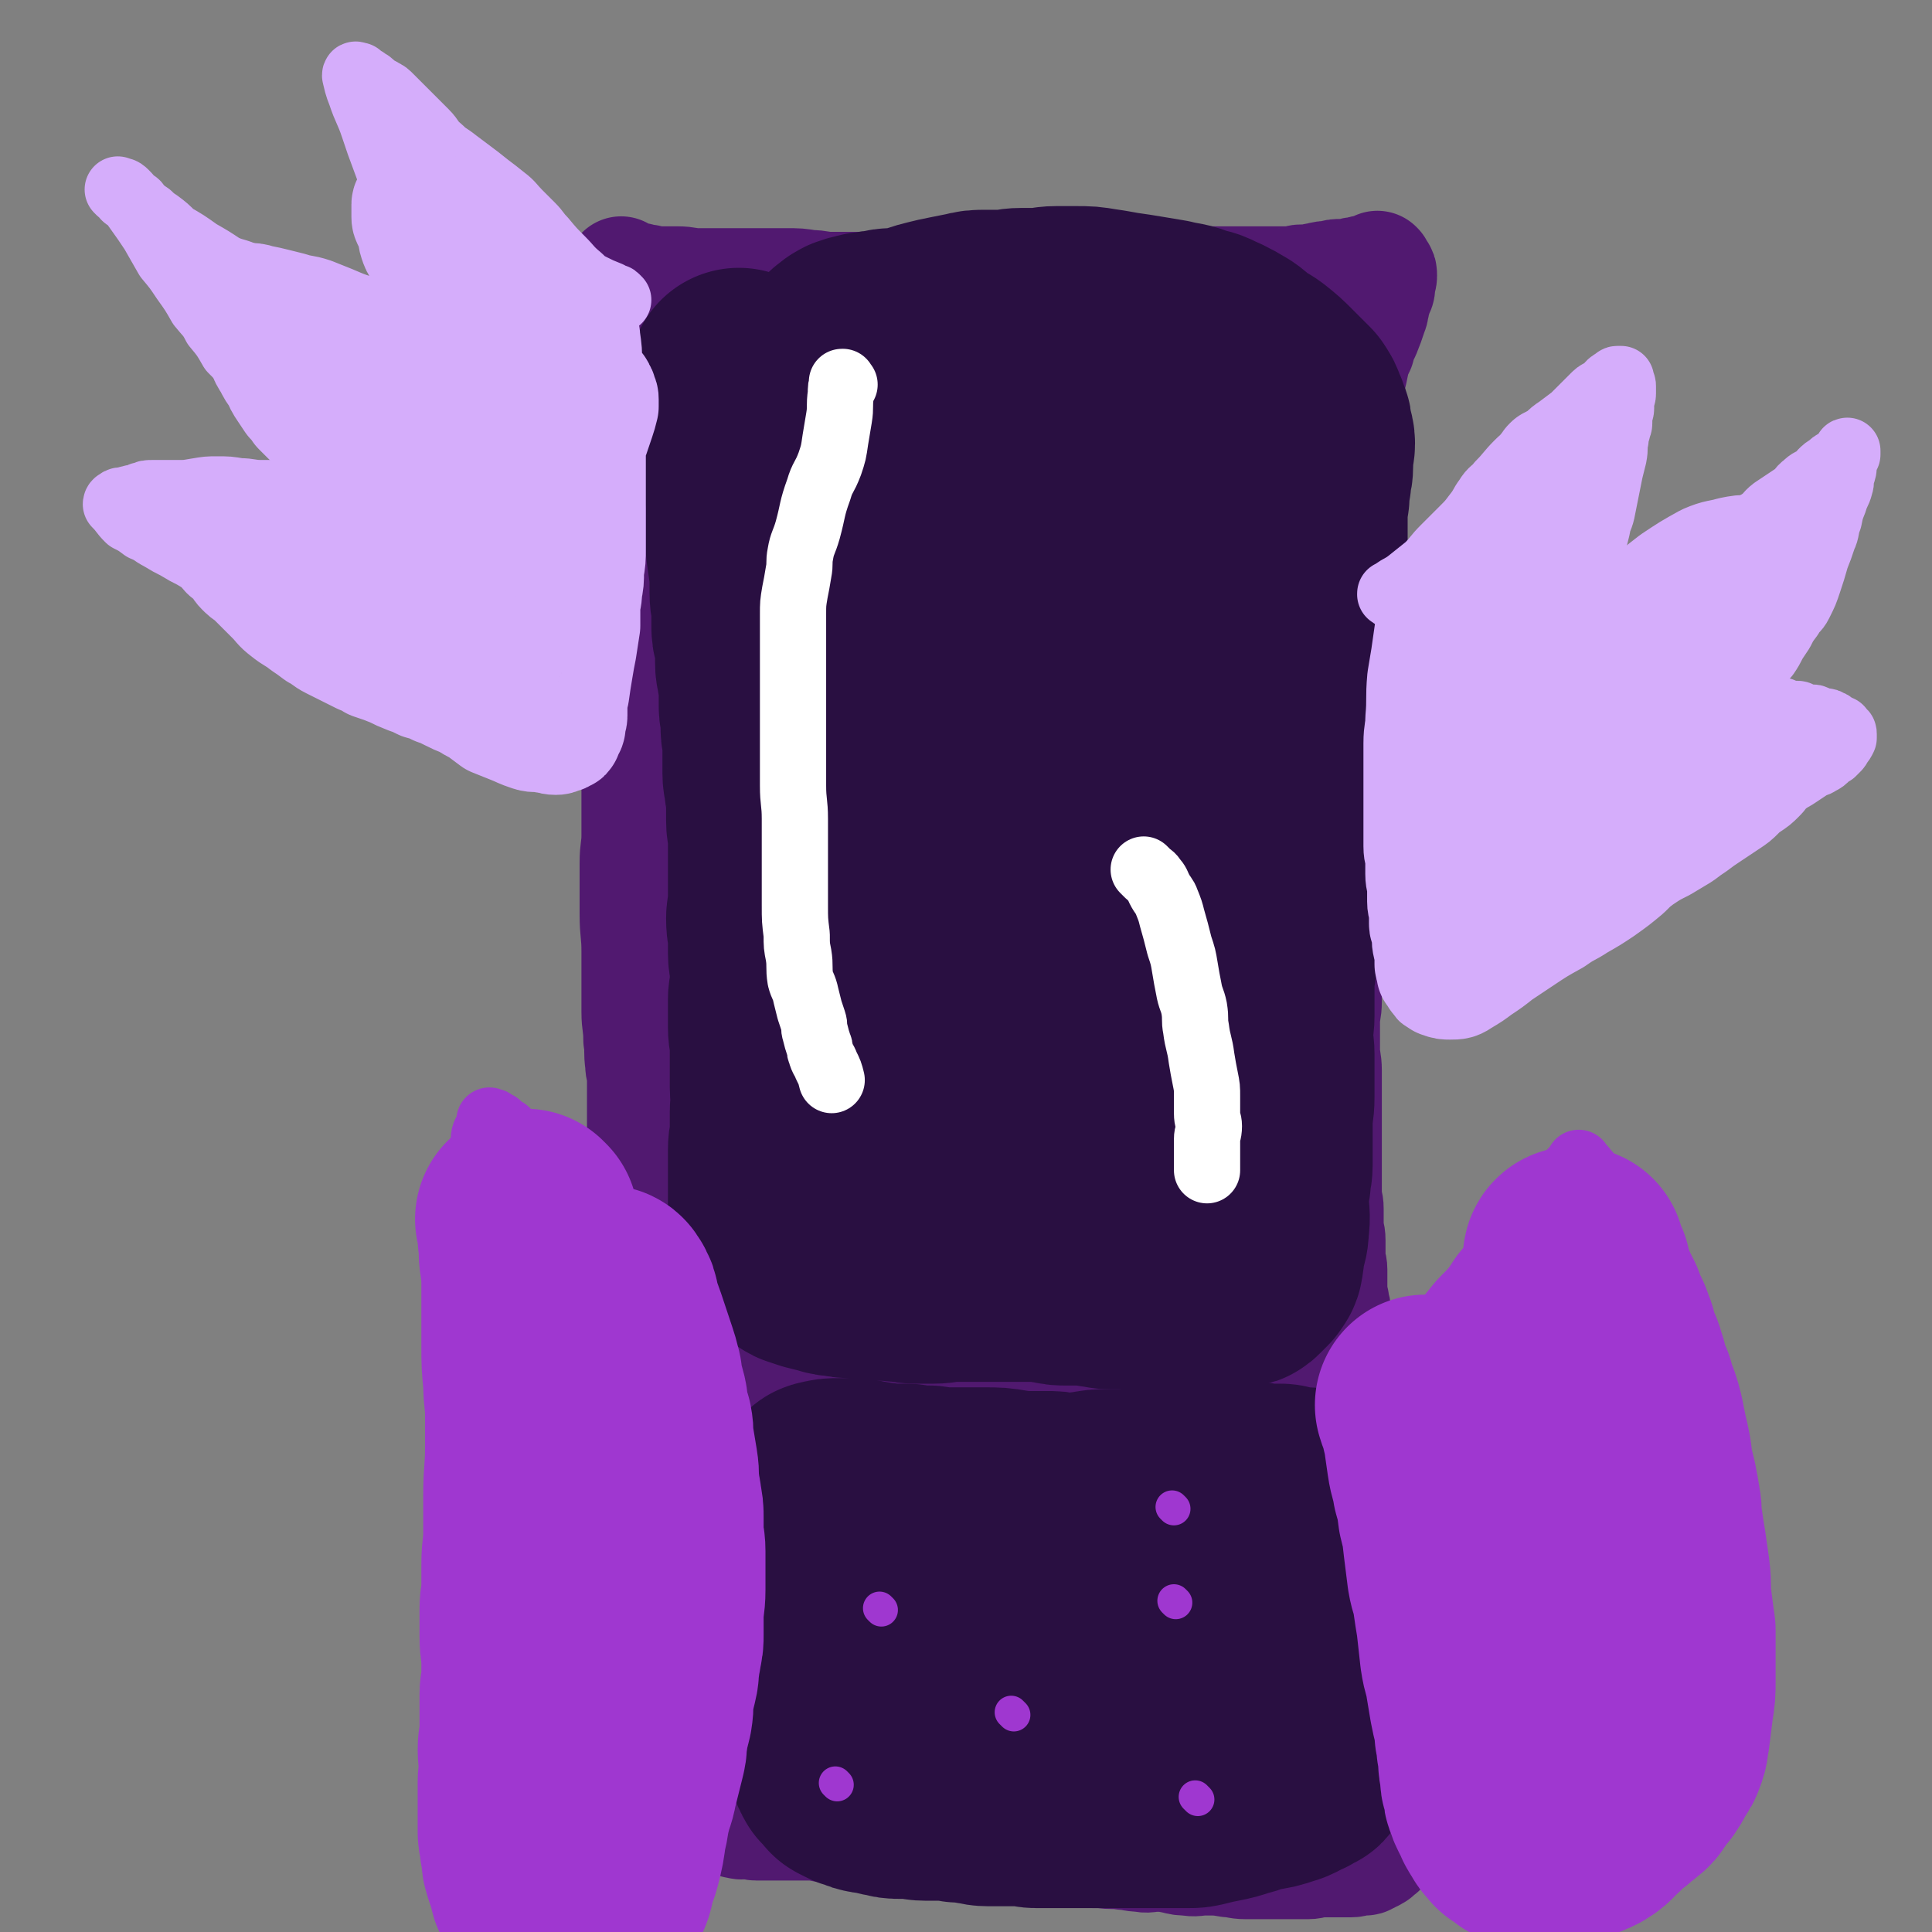 <svg viewBox='0 0 1050 1050' version='1.1' xmlns='http://www.w3.org/2000/svg' xmlns:xlink='http://www.w3.org/1999/xlink'><rect x="0" y="0" width="1050" height="1050" fill="#808080" stroke="none"/><g fill='none' stroke='#511970' stroke-width='60' stroke-linecap='round' stroke-linejoin='round'><path d='M340,158c-1,-1 -1,-1 -1,-1 -1,-1 0,0 0,0 0,0 0,0 0,0 0,0 0,0 0,0 -1,-1 0,0 0,0 0,0 0,0 0,0 0,4 1,4 1,8 0,8 0,8 0,17 0,7 0,7 0,14 0,11 1,11 1,21 0,8 0,8 0,16 0,6 1,6 1,13 0,6 0,6 0,13 0,8 1,8 1,15 1,12 1,12 1,23 1,9 0,9 1,19 0,8 1,8 1,16 0,8 0,8 0,16 0,8 1,8 1,16 0,8 0,8 0,17 0,6 0,6 0,12 0,7 0,7 0,14 0,5 -1,5 -1,11 0,10 0,10 0,20 0,8 0,8 0,16 0,7 -1,7 -1,15 0,6 0,6 0,13 0,7 0,7 0,15 0,10 1,10 1,20 0,6 0,6 0,13 0,5 0,5 0,10 0,5 0,5 0,10 0,7 1,7 1,15 1,6 0,6 1,13 0,4 1,4 1,8 0,4 0,4 0,7 0,4 0,4 0,8 0,4 0,4 0,7 0,5 0,5 0,9 1,7 1,7 2,14 1,5 1,5 1,11 1,5 1,5 1,10 1,5 1,5 1,10 1,5 1,5 1,10 0,3 1,3 1,6 1,5 1,5 1,9 1,5 0,5 1,10 1,3 2,3 2,6 1,3 0,3 0,5 0,2 0,2 1,4 1,2 1,2 1,4 0,2 0,2 0,4 0,2 1,2 1,3 0,2 0,2 0,3 0,1 0,1 0,2 0,1 0,1 0,1 0,1 0,1 0,2 0,0 0,0 0,0 0,0 0,0 0,0 '/><path d='M339,149c-1,-1 -1,-1 -1,-1 -1,-1 0,0 0,0 1,1 1,1 2,1 2,1 2,1 3,1 2,1 2,1 4,1 3,1 3,1 5,1 3,1 3,1 6,1 5,0 5,0 10,0 6,0 6,1 11,1 6,0 6,0 11,0 6,0 6,0 12,0 6,0 6,0 12,0 7,0 7,0 13,0 7,0 7,0 13,1 6,0 6,1 11,1 5,0 5,0 10,0 6,0 6,0 11,0 7,0 7,0 14,1 4,0 4,1 9,1 5,0 5,0 10,0 5,0 5,0 9,0 5,0 5,0 9,0 5,0 5,0 9,0 6,0 6,0 12,-1 6,-1 6,-1 12,-1 7,0 7,0 13,0 7,0 7,-1 13,-1 10,-1 10,-1 19,-1 7,-1 7,-1 15,-1 6,0 7,0 13,0 6,0 6,1 11,1 6,0 6,-1 11,-1 6,0 6,0 13,0 4,0 4,0 9,0 4,0 4,0 8,0 4,0 4,0 7,0 4,0 4,0 7,0 4,0 4,0 7,0 3,0 3,-1 5,-1 3,0 3,0 5,0 2,0 2,-1 4,-1 4,-1 4,-1 7,-1 3,-1 3,-1 6,-1 2,0 2,0 4,0 2,0 2,-1 3,-1 1,0 1,0 2,0 2,0 2,-1 3,-1 1,0 1,0 2,0 1,0 1,-1 2,-1 1,0 1,0 2,0 0,0 0,-1 1,-1 1,0 1,0 1,0 0,0 0,0 0,0 0,0 -1,-1 0,0 0,0 0,1 1,2 1,1 1,1 1,3 0,2 -1,2 -1,3 0,2 0,2 0,3 0,2 -1,2 -1,3 -1,2 -1,2 -1,3 -1,2 -1,2 -1,4 -1,2 0,2 -1,4 -2,6 -2,6 -4,11 -2,4 -2,4 -3,8 -2,4 -2,4 -3,8 -1,5 -1,5 -2,9 -1,5 -1,5 -1,9 -1,5 0,5 -1,10 -1,8 -1,8 -2,15 -1,7 0,7 -1,13 0,5 -1,5 -1,10 0,5 0,5 0,10 0,6 0,6 0,11 0,7 0,7 0,13 0,9 1,9 1,19 0,6 0,6 0,12 0,7 0,7 0,14 0,6 0,6 0,12 0,10 1,10 1,20 0,9 0,9 0,17 0,7 0,7 -1,14 -1,7 -1,7 -1,14 -1,11 -1,11 -1,22 0,8 1,8 0,16 0,6 -1,5 -2,11 -1,7 -1,7 -1,13 -1,8 -1,8 -1,15 -1,8 -1,8 -1,15 -1,6 -1,6 -1,12 0,6 0,6 0,11 0,5 0,5 0,10 0,6 -1,6 -1,11 0,7 0,7 0,15 0,6 1,6 1,12 0,4 0,4 0,9 0,5 0,5 0,10 0,6 0,6 0,11 0,7 0,7 0,13 0,7 0,7 0,14 0,5 0,5 0,10 0,4 1,4 1,8 0,5 0,5 0,9 0,4 1,4 1,8 0,5 0,5 0,9 0,4 1,4 1,7 0,5 0,5 0,9 0,4 0,4 1,8 0,3 1,3 1,6 0,3 0,3 0,6 0,4 0,4 0,7 0,3 0,3 0,5 0,3 0,3 0,5 0,2 0,2 0,4 0,1 0,1 0,2 0,1 0,1 0,2 0,1 0,1 0,1 0,1 0,1 0,1 0,1 0,1 -1,1 0,0 0,0 0,0 0,0 0,1 0,1 0,0 -1,0 -1,0 -1,0 0,1 0,1 0,1 -1,1 -2,1 -1,0 -1,1 -2,1 -2,1 -2,0 -3,1 -2,1 -2,1 -3,1 -3,0 -3,0 -5,0 -3,0 -3,0 -5,0 -4,0 -4,-1 -8,-1 -5,-1 -5,-1 -9,-1 -5,-1 -5,-1 -9,-1 -5,0 -5,0 -9,0 -5,0 -5,-1 -10,-1 -5,0 -5,0 -9,0 -6,0 -6,0 -12,0 -7,0 -7,-1 -14,-1 -4,0 -4,1 -8,1 -5,0 -5,0 -9,0 -5,0 -5,0 -9,0 -5,0 -5,1 -9,1 -6,0 -6,0 -11,0 -7,0 -7,0 -13,1 -6,1 -6,1 -11,1 -5,1 -5,1 -10,1 -5,0 -5,0 -9,0 -4,0 -4,0 -8,0 -6,0 -6,0 -13,-1 -4,0 -4,-1 -8,-1 -5,-1 -5,-1 -10,-1 -5,-1 -5,0 -9,-1 -5,-1 -5,-1 -9,-2 -5,-1 -5,0 -10,-1 -8,-1 -8,-2 -15,-3 -6,-1 -6,-1 -11,-2 -5,-1 -5,0 -9,-1 -4,-1 -4,-1 -7,-2 -3,-1 -3,0 -6,-1 -3,-1 -3,-1 -6,-2 -3,-1 -3,0 -5,-1 -2,0 -2,-1 -3,-1 -3,-1 -3,-1 -5,-1 -2,0 -2,0 -3,0 -2,0 -2,-1 -3,-1 -1,0 -1,0 -2,0 -1,0 -1,0 -1,0 -1,0 -1,0 -1,0 -1,0 -1,0 -1,0 -1,0 -1,0 -1,0 0,0 0,0 -1,0 0,0 0,0 -1,0 0,0 0,0 -1,0 0,0 0,0 -1,0 0,0 0,0 -1,0 0,0 0,0 0,0 0,0 0,-1 0,0 -1,0 0,1 0,1 0,0 1,0 1,0 0,0 0,1 0,1 0,0 1,0 1,0 0,0 0,1 0,1 0,0 1,0 1,0 0,0 0,1 0,1 0,1 1,1 1,2 0,0 0,0 0,0 0,1 0,1 1,1 0,1 1,0 1,1 0,1 0,1 0,2 0,1 1,0 1,1 1,1 1,1 1,2 0,2 0,2 0,3 1,2 1,2 2,4 1,2 0,3 1,5 1,6 2,6 3,12 1,4 1,4 1,7 1,4 0,4 1,8 0,3 1,3 1,6 0,3 0,3 0,6 0,4 0,4 0,7 0,4 0,4 0,7 0,4 0,4 0,8 0,8 1,8 1,16 0,4 0,4 0,9 0,4 0,4 0,8 0,4 -1,4 -1,7 0,4 0,4 0,7 0,4 0,4 0,7 0,4 -1,4 -1,7 0,3 0,3 0,5 0,6 1,6 1,11 0,4 0,4 0,8 0,3 0,3 0,6 0,4 0,4 0,7 0,3 0,3 0,5 0,3 0,3 0,5 0,2 0,2 0,4 0,2 0,2 0,4 0,2 0,2 0,3 0,3 0,3 0,5 0,2 0,2 0,5 0,2 -1,2 -1,4 0,6 0,6 0,13 0,4 0,4 0,7 0,2 0,2 0,5 0,2 -1,2 -1,4 0,1 0,1 0,1 0,1 -1,1 -1,2 0,1 0,1 0,2 0,1 0,1 0,2 0,0 -1,0 -1,0 -1,0 0,1 0,1 0,1 0,1 0,1 0,0 0,0 0,0 0,0 0,0 0,0 -1,-1 0,0 0,0 1,1 1,1 1,1 1,1 1,1 1,1 1,1 1,1 2,1 3,1 3,0 6,0 2,0 2,1 4,1 2,0 2,0 5,0 6,0 6,0 12,0 5,0 5,0 10,0 5,0 5,0 10,1 6,1 6,1 11,1 6,1 6,1 12,1 10,1 10,2 19,2 6,1 6,1 11,1 7,0 7,0 13,1 6,0 6,0 11,1 8,1 8,2 16,2 5,1 6,1 11,1 6,0 6,0 11,1 6,1 6,1 11,1 5,1 5,1 10,1 7,1 7,1 15,1 6,1 6,0 12,1 4,0 4,1 9,1 4,1 4,0 8,0 5,0 5,0 10,1 4,1 4,1 7,1 5,1 5,0 10,0 7,0 7,0 13,1 4,0 4,1 9,1 4,0 4,0 9,0 4,0 4,0 9,0 4,0 4,0 8,0 4,0 4,0 8,0 3,0 3,-1 6,-1 6,0 6,0 12,0 3,0 3,0 5,0 3,0 3,-1 5,-1 2,0 2,0 3,0 1,0 1,-1 1,-1 1,0 1,0 1,0 1,0 1,-1 1,-1 1,0 1,0 1,0 1,0 1,-1 1,-1 0,0 1,0 1,0 0,0 0,-1 0,-1 0,-1 0,-1 1,-1 1,0 1,0 1,0 1,0 1,-1 1,-1 1,-2 1,-2 1,-4 1,-2 2,-2 2,-4 1,-4 1,-4 1,-9 1,-4 1,-4 1,-8 1,-5 0,-5 0,-10 0,-5 0,-5 0,-9 0,-5 0,-5 0,-10 0,-5 0,-5 0,-10 0,-6 -1,-6 -1,-11 -1,-8 -1,-8 -1,-16 -1,-6 -1,-6 -1,-12 -1,-6 -1,-6 -1,-11 -1,-6 -1,-6 -1,-11 -1,-5 -1,-5 -1,-10 -1,-8 -1,-8 -2,-16 -1,-5 -1,-5 -1,-10 -1,-5 -1,-5 -1,-10 -1,-4 -1,-4 -1,-8 -1,-4 -1,-4 -2,-9 -1,-4 -2,-4 -2,-8 -1,-4 -1,-4 -1,-9 -1,-7 -2,-7 -2,-14 -1,-4 -1,-4 -1,-8 0,-3 0,-3 0,-6 0,-2 -1,-2 -1,-4 0,-2 0,-2 0,-3 0,-2 -1,-2 -1,-3 0,-2 0,-2 0,-3 0,-1 0,-2 0,-2 0,-1 -1,-1 -1,-1 0,-1 0,-1 0,-1 0,0 0,0 0,0 '/></g>
<g fill='none' stroke='#290F41' stroke-width='120' stroke-linecap='round' stroke-linejoin='round'><path d='M462,824c-1,-1 -1,-1 -1,-1 -1,-1 0,0 0,0 0,0 0,0 0,0 0,0 0,0 0,0 -1,-1 0,0 0,0 0,0 0,0 0,0 0,0 0,0 0,0 -1,-1 0,0 0,0 0,0 0,0 0,0 0,0 0,0 0,0 -1,-1 0,0 0,0 0,0 0,0 0,0 0,0 0,0 0,0 -1,-1 0,0 0,0 0,0 0,0 0,0 0,0 0,0 0,0 -1,-1 0,0 0,0 0,0 0,0 0,0 0,0 0,0 0,0 -1,-1 0,0 0,0 0,0 0,0 0,0 0,0 0,0 0,0 -1,-1 0,0 0,0 3,0 3,0 5,0 2,0 2,0 4,0 2,0 2,1 4,1 2,0 2,0 3,0 2,0 2,0 3,0 2,0 2,0 3,0 2,0 2,0 3,0 2,0 2,0 3,0 2,0 2,-1 3,-1 2,0 2,0 4,0 3,0 3,-1 5,-1 3,0 3,0 6,0 3,0 3,-1 5,-1 3,0 3,0 6,0 5,0 5,0 10,-1 5,0 5,-1 9,-1 4,0 4,0 7,0 3,0 3,0 6,0 4,0 4,0 7,0 3,0 3,-1 6,-1 3,0 3,0 6,0 3,0 3,0 6,0 3,0 3,-1 6,-1 3,0 3,0 5,0 3,0 3,-1 6,-1 5,-1 5,-1 10,-1 5,0 5,0 9,0 4,0 4,0 8,-1 3,0 3,-1 6,-1 4,0 4,0 7,0 4,0 4,0 8,-1 4,0 4,-1 7,-1 4,0 4,0 7,0 3,0 3,0 6,0 4,0 4,0 7,0 4,0 4,0 7,0 4,0 4,0 7,0 3,0 3,1 5,1 2,0 2,0 4,0 2,0 2,0 3,0 2,0 2,0 3,0 2,0 2,1 3,1 1,0 1,0 2,0 1,0 1,1 2,1 1,0 1,0 2,0 1,0 1,0 2,0 0,0 0,0 0,0 1,0 1,0 1,0 1,0 1,0 2,0 0,0 -1,1 -1,1 0,1 1,0 1,0 0,0 0,1 0,1 0,1 0,1 1,1 0,0 1,0 1,0 1,1 1,1 1,2 1,2 1,2 1,4 1,4 1,4 1,7 1,4 1,4 1,8 0,5 0,5 0,9 0,5 0,5 0,9 0,5 0,5 0,9 0,4 0,4 0,7 0,3 0,3 0,6 0,3 1,3 1,5 0,5 0,5 0,10 0,4 0,4 0,7 0,3 0,3 0,6 0,3 0,3 0,6 0,3 0,3 0,5 0,3 -1,3 -1,5 0,3 0,3 0,6 0,3 0,3 0,5 0,2 -1,2 -1,3 0,2 0,2 0,4 0,2 -1,2 -1,3 0,1 0,1 0,2 0,2 -1,2 -1,3 0,1 0,1 0,2 0,2 0,2 -1,3 0,1 0,1 -1,2 0,1 -1,0 -1,1 -1,1 0,1 -1,2 0,1 0,1 -1,1 -2,1 -2,1 -3,2 -5,2 -5,3 -9,4 -6,2 -6,2 -13,3 -5,1 -5,2 -10,3 -6,2 -6,2 -11,3 -5,1 -5,1 -9,2 -4,1 -4,1 -7,1 -5,0 -5,0 -10,0 -5,0 -5,0 -10,0 -4,0 -4,0 -7,0 -4,0 -4,0 -7,0 -4,0 -4,0 -8,0 -4,0 -4,0 -7,0 -4,0 -4,0 -7,0 -3,0 -3,0 -6,0 -6,0 -6,0 -11,0 -5,0 -5,0 -10,0 -3,0 -3,-1 -6,-1 -3,0 -3,0 -6,0 -4,0 -4,0 -7,0 -4,0 -4,0 -7,0 -4,0 -4,-1 -7,-1 -5,-1 -5,-1 -9,-1 -5,-1 -5,-1 -10,-1 -4,0 -4,0 -8,0 -4,0 -4,-1 -7,-1 -3,0 -3,0 -6,0 -4,0 -4,0 -7,-1 -3,0 -3,-1 -5,-1 -3,-1 -3,0 -5,-1 -2,0 -2,0 -3,-1 -1,0 -1,-1 -2,-1 -1,0 -1,0 -2,0 -1,0 -1,-1 -1,-1 -1,-1 -1,0 -1,0 -1,0 -1,-1 -1,-1 -1,-1 -1,0 -1,0 -1,0 -1,-1 -1,-1 0,-1 -1,-1 -1,-1 0,-1 0,-1 -1,-1 -1,-1 -1,-1 -1,-1 -1,-1 -1,-1 -1,-2 -1,-1 -1,-1 -1,-2 -1,-2 -1,-2 -1,-4 0,-2 0,-2 0,-4 0,-3 0,-3 -1,-5 -1,-3 -1,-3 -1,-5 -1,-2 -1,-2 -1,-4 -1,-3 -1,-3 -1,-5 0,-3 0,-3 0,-6 0,-4 0,-4 -1,-7 0,-3 -1,-3 -1,-6 0,-3 0,-3 0,-5 0,-3 -1,-3 -1,-5 0,-2 0,-2 0,-4 0,-2 0,-2 0,-4 0,-3 0,-3 0,-5 0,-2 0,-2 0,-4 0,-3 0,-3 0,-5 0,-2 0,-2 0,-4 0,-2 0,-2 0,-4 0,-3 -1,-3 -1,-5 0,-3 0,-3 0,-5 0,-4 0,-4 0,-8 0,-3 0,-3 0,-6 0,-3 0,-3 0,-5 0,-3 -1,-3 -1,-5 0,-3 0,-3 0,-5 0,-2 0,-2 0,-4 0,-3 0,-3 0,-5 0,-2 -1,-2 -1,-3 0,-2 0,-2 0,-3 0,-1 0,-1 0,-2 0,-1 0,-1 0,-1 0,-1 1,-1 1,-1 0,0 0,0 0,-1 0,0 0,0 0,0 1,-1 1,-2 2,-2 4,-1 4,-1 8,-1 4,0 4,0 9,0 5,1 5,1 11,2 8,1 8,1 17,1 6,1 6,1 12,1 6,1 6,1 11,1 5,0 5,0 9,0 5,0 5,0 10,0 7,0 7,0 13,1 6,1 6,1 12,1 4,0 4,0 8,0 5,0 5,0 9,1 4,0 4,1 8,1 5,1 5,0 9,1 4,1 4,1 7,1 6,1 6,0 11,1 4,1 4,1 7,2 4,1 4,0 7,1 3,1 3,1 6,2 2,1 2,0 4,1 3,1 3,1 5,2 2,1 2,1 4,2 2,1 2,1 3,2 3,2 3,2 5,4 2,2 2,2 3,4 2,3 2,3 4,5 2,2 2,2 4,4 2,2 2,2 3,4 1,2 1,2 2,4 1,2 2,2 3,4 2,3 2,3 3,6 2,3 1,3 3,6 2,3 2,3 3,5 1,3 1,3 2,6 1,4 1,4 1,8 0,3 1,3 1,6 0,2 -1,2 -1,4 -1,4 0,4 -1,7 0,1 0,1 -1,2 -1,1 -2,1 -3,2 -1,1 -1,1 -2,2 -2,1 -2,2 -4,2 -5,0 -5,0 -9,-1 -7,-1 -7,-1 -14,-2 -9,-2 -9,-3 -19,-5 -8,-2 -8,-2 -17,-4 -8,-2 -7,-3 -15,-5 -8,-2 -9,-1 -17,-3 -6,-1 -6,-2 -12,-3 -7,-1 -7,-1 -14,-1 -8,-1 -8,-1 -15,-1 -7,0 -7,0 -14,0 -7,0 -7,0 -14,0 -4,0 -4,1 -8,1 -2,0 -2,0 -4,0 -2,0 -2,0 -3,0 0,0 0,0 0,0 0,0 -1,0 -1,0 2,-2 3,-2 6,-3 7,-2 7,-1 14,-2 9,-1 9,-1 17,-1 8,0 8,0 16,1 6,0 6,0 12,1 4,1 4,1 8,2 4,1 4,1 8,1 4,1 4,0 7,1 3,0 3,0 5,1 1,0 1,1 2,1 1,0 1,0 2,0 0,0 0,1 0,1 0,0 0,0 0,0 '/><path d='M403,207c-1,-1 -1,-1 -1,-1 -1,-1 0,0 0,0 0,0 0,0 0,0 0,0 -1,-1 0,0 0,1 0,2 1,5 1,3 1,3 2,6 1,4 1,4 2,8 1,7 0,7 1,14 1,6 2,6 2,12 0,6 0,6 0,13 0,4 1,4 1,9 0,4 0,4 0,8 0,4 0,4 0,8 0,5 0,5 0,9 1,7 1,7 2,14 0,5 0,5 0,10 0,5 1,5 1,9 0,4 0,4 0,8 0,4 0,4 1,7 1,4 1,4 1,7 0,4 0,4 0,7 0,4 1,4 1,7 1,5 1,5 1,9 0,4 0,4 0,8 0,3 1,3 1,5 0,4 0,4 0,7 0,3 1,3 1,6 0,3 0,3 0,6 0,3 0,3 0,6 0,3 0,3 0,6 0,4 1,4 1,8 1,5 1,5 1,11 0,3 0,3 0,7 0,4 1,4 1,8 0,4 0,4 0,7 0,5 0,5 0,9 0,4 0,4 0,7 0,4 0,4 0,8 0,4 0,4 0,7 0,4 -1,4 -1,7 0,6 1,6 1,11 0,4 0,4 0,8 0,4 1,4 1,7 0,3 0,3 0,6 0,3 0,3 0,6 0,3 -1,3 -1,6 0,3 0,3 0,6 0,5 0,5 0,9 0,5 1,5 1,11 0,4 0,4 0,8 0,4 0,4 0,7 0,4 0,4 0,7 0,4 1,4 1,7 0,3 -1,3 -1,6 0,3 0,3 0,5 0,3 0,3 0,6 0,5 -1,5 -1,10 0,6 0,6 0,11 0,4 0,4 0,7 0,4 0,4 0,7 0,3 0,3 0,6 0,3 0,3 0,5 0,2 0,2 1,4 0,2 1,2 1,3 0,1 0,1 0,2 0,1 1,1 1,2 0,1 0,1 0,2 0,0 1,0 1,0 1,2 0,2 1,3 1,1 1,1 2,2 2,1 2,1 3,2 2,1 1,1 3,2 3,1 3,1 6,2 4,1 4,1 8,2 3,1 3,1 6,1 4,1 4,1 8,1 6,1 6,1 11,1 6,1 6,0 13,1 5,0 5,1 10,1 5,0 5,0 9,0 5,0 5,-1 10,-1 5,0 5,0 10,0 5,0 5,0 9,0 5,0 5,0 11,0 4,0 4,0 9,0 5,0 5,0 9,0 4,0 4,1 7,1 4,1 4,1 8,1 4,0 4,0 8,0 4,0 4,0 8,1 4,0 4,1 7,1 6,0 6,0 11,0 4,0 4,1 8,1 4,1 4,1 8,1 4,0 4,0 7,0 4,0 4,0 7,0 4,0 4,0 7,0 3,0 3,0 5,0 2,0 2,0 4,0 2,0 2,0 3,0 1,0 1,-1 2,-1 1,0 1,0 2,0 0,0 0,-1 0,-1 1,0 1,0 2,0 0,0 0,-1 1,-1 1,0 1,0 2,0 2,0 2,0 3,-1 1,-1 1,-1 2,-2 1,-1 1,-1 2,-2 1,-2 2,-2 2,-4 1,-4 0,-4 1,-7 1,-6 2,-6 2,-11 1,-7 0,-7 0,-14 0,-6 0,-6 1,-11 0,-5 1,-5 1,-9 0,-5 0,-5 0,-10 0,-7 0,-7 0,-14 0,-6 1,-6 1,-13 0,-6 0,-6 0,-12 0,-6 0,-6 0,-11 0,-5 -1,-5 -1,-10 0,-6 1,-6 1,-11 0,-7 0,-7 0,-14 0,-7 0,-7 1,-13 0,-5 0,-5 1,-10 0,-5 0,-5 1,-11 0,-4 1,-4 1,-9 1,-5 0,-5 1,-10 1,-7 1,-7 2,-14 1,-7 1,-7 1,-14 1,-6 0,-6 1,-11 1,-6 2,-6 2,-11 1,-6 0,-6 0,-12 1,-8 1,-8 2,-15 1,-8 1,-8 1,-15 0,-7 0,-7 0,-13 0,-7 0,-7 0,-14 0,-7 1,-7 1,-15 0,-7 0,-7 0,-15 0,-6 1,-6 1,-11 0,-6 0,-6 0,-11 0,-5 0,-5 1,-10 1,-5 1,-5 1,-10 0,-6 0,-6 0,-12 0,-6 0,-6 1,-12 0,-5 0,-5 1,-9 0,-4 1,-4 1,-8 0,-3 0,-3 0,-6 0,-3 1,-3 1,-6 0,-3 -1,-3 -1,-5 -1,-3 0,-3 -1,-5 -1,-3 -1,-3 -2,-5 -1,-3 -1,-3 -3,-6 -2,-2 -2,-2 -4,-4 -3,-3 -3,-3 -5,-5 -5,-5 -5,-5 -10,-9 -4,-3 -4,-2 -8,-5 -3,-2 -3,-3 -6,-5 -5,-3 -5,-3 -9,-5 -5,-2 -5,-3 -11,-4 -7,-3 -7,-2 -15,-4 -6,-1 -6,-1 -12,-2 -6,-1 -6,-1 -13,-2 -6,-1 -5,-1 -12,-2 -6,-1 -6,-1 -12,-1 -5,0 -5,0 -11,0 -5,0 -5,1 -10,1 -5,0 -5,0 -9,0 -5,0 -5,1 -9,1 -5,0 -5,0 -10,0 -5,0 -5,0 -9,1 -5,1 -5,1 -10,2 -5,1 -5,1 -9,2 -4,1 -4,1 -7,2 -3,1 -3,1 -6,2 -3,1 -3,1 -6,1 -3,0 -3,0 -5,0 -2,0 -2,1 -3,1 -2,0 -2,0 -3,0 -2,0 -2,1 -4,1 -2,0 -2,0 -3,0 -1,0 -1,1 -2,1 -1,0 -1,0 -2,0 -1,0 -1,1 -2,1 -1,0 -1,0 -1,0 -1,0 -1,1 -1,1 0,0 -1,0 -1,0 0,0 0,1 0,2 0,0 -1,-1 -1,-1 0,0 0,1 0,1 0,0 -1,0 -1,0 -1,0 -1,0 -1,1 -1,1 0,2 -1,3 -1,2 -1,2 -2,4 -1,3 -1,3 -1,5 -1,4 -1,4 -1,7 -1,4 -1,4 -1,8 -1,4 -1,4 -1,8 -1,8 -1,8 -2,16 -1,6 0,6 -1,12 -1,5 -1,5 -2,10 -1,5 -1,5 -2,10 -1,4 -1,4 -1,8 -1,5 0,5 -1,9 -1,7 -2,7 -3,14 -1,5 -1,6 -2,11 -1,5 -1,5 -1,9 0,4 0,4 0,8 0,5 0,5 1,9 1,5 1,5 1,9 0,4 0,4 0,8 0,7 0,7 -1,13 -1,5 -2,4 -2,9 -1,5 0,5 0,9 0,4 1,4 1,7 0,4 0,4 0,7 0,2 0,2 0,4 0,2 0,2 0,4 0,2 0,2 0,4 0,2 1,2 1,4 0,2 0,2 0,4 0,2 -1,2 -1,3 0,2 0,2 0,3 0,2 -1,2 -1,4 -1,4 0,4 -1,8 0,3 -1,3 -1,5 0,3 0,3 0,5 0,3 -1,3 -1,5 0,3 1,3 1,5 1,3 1,3 1,5 1,4 0,4 1,7 1,4 1,4 2,7 1,5 1,5 1,10 0,7 0,7 0,14 0,6 -1,6 -1,11 0,5 1,5 1,10 1,6 0,6 1,12 1,5 1,5 2,10 1,7 1,7 2,13 1,5 1,5 1,10 1,5 0,5 1,9 0,3 1,3 1,6 0,2 0,2 0,4 0,2 0,2 1,4 1,2 1,2 1,3 0,2 0,2 0,3 0,1 1,1 1,2 0,1 0,2 0,3 0,1 1,1 1,2 0,1 0,1 0,1 0,1 0,1 1,2 0,1 1,0 1,1 0,1 0,1 0,2 0,0 1,0 1,1 1,1 0,1 1,2 1,1 1,1 2,2 1,1 1,1 2,2 2,1 3,1 5,2 3,1 3,0 6,1 4,1 4,1 8,2 7,2 7,2 13,3 5,1 5,1 9,2 4,1 4,1 8,2 5,1 5,1 9,2 4,1 4,2 7,3 4,2 4,2 8,3 3,1 3,1 6,2 5,2 5,2 9,4 4,1 4,1 7,2 3,1 3,1 6,2 2,0 2,0 5,0 2,0 2,1 4,1 1,0 1,0 3,0 1,0 1,0 2,0 1,0 1,-1 2,-1 1,0 1,0 2,-1 1,0 1,0 3,-1 2,-1 2,-1 4,-3 2,-1 2,-1 4,-3 1,-1 1,-1 2,-3 3,-5 3,-5 5,-10 3,-5 3,-5 5,-12 4,-10 4,-10 7,-21 3,-8 3,-8 5,-17 2,-7 3,-7 5,-14 3,-10 3,-10 5,-21 2,-10 1,-10 3,-20 1,-8 2,-8 3,-16 1,-8 1,-8 2,-16 1,-9 1,-9 3,-18 2,-8 2,-8 4,-17 2,-7 2,-7 3,-14 1,-7 1,-7 2,-15 2,-11 2,-11 4,-23 2,-8 2,-8 4,-17 2,-7 1,-7 3,-14 2,-10 3,-10 5,-20 2,-8 3,-8 4,-16 2,-7 1,-7 2,-13 1,-7 1,-7 2,-13 1,-6 1,-6 1,-12 1,-7 1,-7 1,-14 0,-6 0,-6 0,-12 0,-4 1,-4 0,-8 -1,-4 -1,-4 -3,-7 -1,-3 -2,-3 -3,-5 -2,-2 -2,-2 -3,-4 -3,-3 -2,-3 -5,-5 -3,-2 -3,-2 -5,-3 -3,-2 -3,-2 -6,-3 -5,-2 -5,-3 -11,-4 -4,-1 -4,-1 -8,-2 -4,-1 -4,-1 -7,-2 -5,-1 -5,-1 -9,-1 -6,-1 -6,-1 -11,-1 -5,0 -5,0 -9,0 -7,0 -7,0 -14,0 -5,0 -5,0 -10,0 -5,0 -5,-1 -10,0 -5,0 -5,1 -9,2 -5,1 -5,1 -9,2 -4,1 -4,1 -8,3 -3,1 -3,2 -5,3 -2,1 -2,1 -3,2 -2,2 -2,2 -3,4 -2,5 -2,5 -3,10 -1,9 -1,9 -1,19 0,18 0,18 0,36 0,14 0,14 1,29 1,17 1,17 2,35 1,16 1,16 2,32 1,18 1,19 3,37 2,14 3,14 5,28 3,17 2,17 4,34 2,11 2,11 3,23 1,12 1,12 2,24 1,11 1,11 2,22 1,5 1,5 1,10 0,3 0,3 0,6 0,2 0,2 0,3 0,0 0,0 0,0 -1,-28 -2,-28 -2,-57 0,-23 1,-23 4,-47 2,-22 2,-22 5,-44 4,-22 5,-22 8,-44 2,-14 2,-14 4,-28 2,-11 1,-11 3,-23 2,-9 2,-9 4,-19 1,-5 1,-6 2,-11 1,-4 1,-4 2,-8 0,-1 1,-1 1,-2 0,-1 0,-1 0,-1 0,-1 0,-1 0,-1 0,0 0,0 0,0 -3,3 -3,3 -5,7 -6,11 -8,10 -11,21 -8,23 -7,24 -11,48 -5,29 -4,29 -6,58 -2,30 -2,30 -3,60 -1,17 -1,17 -1,34 0,18 1,18 2,37 1,10 0,10 1,20 0,6 0,6 1,12 0,3 1,3 1,6 0,1 0,1 0,1 0,1 0,1 0,2 0,0 0,0 0,0 -3,-23 -6,-23 -6,-45 -1,-41 -1,-42 4,-83 4,-33 6,-33 14,-66 6,-21 8,-21 15,-42 4,-13 4,-13 8,-25 2,-6 3,-6 4,-12 1,-3 0,-3 1,-5 0,-1 2,-2 2,-1 0,0 -1,0 -2,1 -1,2 -1,2 -2,4 -1,2 -1,2 -2,5 -2,4 -2,4 -3,8 -3,15 -2,15 -5,30 -6,22 -7,22 -13,45 -6,25 -6,25 -10,49 -4,21 -4,21 -6,42 -1,12 0,12 -1,23 0,7 -1,7 -1,14 0,3 0,3 0,6 0,2 1,2 1,3 0,1 0,1 0,1 '/></g>
<g fill='none' stroke='#9F37D0' stroke-width='36' stroke-linecap='round' stroke-linejoin='round'><path d='M764,748c-1,-1 -1,-1 -1,-1 -1,-1 0,0 0,0 1,-1 0,-1 1,-2 3,-5 2,-5 5,-9 6,-7 6,-7 12,-13 5,-5 5,-5 9,-10 4,-5 4,-5 8,-9 6,-6 5,-7 10,-13 5,-6 5,-5 10,-11 4,-5 4,-5 8,-10 3,-5 3,-5 6,-9 3,-4 3,-4 6,-7 4,-4 4,-5 7,-8 3,-3 4,-2 6,-5 2,-2 2,-2 3,-4 1,-1 1,-1 2,-2 1,-1 1,-1 2,-1 0,-1 0,-1 0,-1 0,0 0,0 0,0 1,0 0,-1 0,-1 0,0 0,0 0,1 0,0 0,0 0,0 1,0 0,-1 0,-1 1,2 2,2 4,5 2,2 2,2 3,5 2,4 2,4 3,8 2,4 1,4 3,8 1,4 2,4 3,7 2,4 2,4 3,7 2,4 2,4 3,8 2,5 1,6 2,11 1,4 2,4 3,9 2,6 2,6 3,14 1,4 0,4 1,8 1,4 1,4 2,7 1,4 1,4 2,8 1,4 0,4 1,8 1,6 1,6 2,11 1,5 1,5 2,9 1,7 0,8 2,14 1,6 3,6 4,12 1,4 0,4 1,8 1,5 2,5 3,9 1,6 1,6 2,12 1,6 2,6 3,13 1,5 1,5 2,11 1,3 1,3 1,7 1,4 0,4 1,7 1,4 1,4 2,7 1,3 0,3 1,6 1,5 1,5 2,10 1,3 1,3 2,6 1,3 1,3 2,6 1,4 1,4 2,7 1,4 1,4 1,8 0,3 1,3 1,6 0,3 0,3 0,5 0,3 1,3 1,6 0,3 0,3 0,5 0,2 1,2 1,3 0,2 0,2 0,4 0,2 0,2 0,3 0,1 -1,1 -1,2 0,1 0,1 0,2 0,1 0,1 0,2 0,1 0,1 0,2 0,0 0,0 0,1 0,1 -1,1 -1,2 -1,0 0,0 0,0 0,1 0,1 0,2 0,0 -1,0 -1,0 -1,1 0,1 0,1 0,0 -1,0 -1,0 0,0 0,1 0,2 0,0 -1,0 -1,0 -1,1 -1,1 -1,2 -1,2 -1,2 -1,3 0,1 0,1 -1,2 0,1 0,1 -1,1 -1,1 -1,1 -2,2 -1,1 -2,1 -3,2 -1,1 -1,1 -2,2 -2,1 -2,1 -4,2 -2,1 -2,2 -4,3 -3,2 -3,2 -5,3 -3,2 -3,2 -5,3 -3,2 -3,2 -6,3 -3,1 -3,1 -5,2 -3,1 -3,1 -5,2 -3,1 -3,1 -5,2 -2,1 -2,0 -4,1 -2,0 -2,1 -3,1 -1,0 -1,0 -2,0 -1,0 -1,1 -2,1 -2,0 -2,0 -3,0 -1,0 -1,1 -2,1 -2,1 -2,1 -3,1 -2,1 -2,1 -3,1 -2,1 -2,1 -3,1 -2,1 -2,1 -3,1 -2,1 -2,1 -3,1 -3,1 -3,1 -5,2 -3,1 -3,1 -5,2 -2,1 -2,1 -4,2 -2,1 -2,1 -4,2 -2,1 -2,1 -3,1 -2,1 -2,1 -3,1 -2,0 -2,0 -3,0 -2,0 -2,0 -4,0 -1,0 -1,0 -2,0 -2,0 -2,-1 -3,-1 -1,0 -1,0 -1,0 0,0 0,-1 0,-1 0,0 0,0 0,0 0,-1 0,-1 -1,-1 '/><path d='M368,750c-1,-1 -1,-1 -1,-1 -1,-1 0,0 0,0 -1,-1 -1,-2 -2,-3 -2,-3 -2,-2 -4,-5 -2,-4 -1,-4 -3,-7 0,-1 -1,-1 -1,-2 -2,-6 -2,-6 -4,-12 -2,-6 -2,-6 -5,-11 -2,-5 -3,-5 -5,-9 -3,-5 -2,-5 -5,-9 -3,-5 -3,-4 -6,-8 -3,-3 -3,-3 -5,-6 -3,-3 -3,-3 -5,-6 -4,-5 -4,-5 -7,-9 -3,-4 -3,-4 -6,-8 -2,-3 -2,-3 -4,-6 -2,-3 -3,-3 -5,-6 -2,-3 -2,-3 -4,-5 -2,-2 -2,-2 -4,-4 -2,-2 -2,-2 -4,-4 -2,-2 -1,-2 -3,-4 -1,-2 -2,-2 -3,-3 -2,-2 -2,-2 -3,-3 -1,-1 -1,-1 -2,-2 -2,-2 -1,-2 -3,-3 -1,-1 -2,-1 -3,-2 -1,0 0,-1 -1,-1 -1,0 -2,0 -2,0 -1,0 0,-1 0,-1 0,-1 -1,0 -1,0 0,0 0,0 0,0 -1,0 -1,-1 -1,-1 0,0 0,1 0,1 0,1 0,1 -1,3 -1,3 -2,3 -2,6 -1,9 0,9 -1,18 -1,8 -2,8 -3,16 -1,8 0,8 0,17 0,8 -1,8 -2,17 -1,9 -1,9 -2,19 0,6 0,6 0,12 1,7 1,7 2,13 1,6 2,6 2,12 1,11 0,11 0,21 0,9 0,9 0,18 0,8 0,8 1,15 1,10 2,10 2,19 0,11 -2,11 -3,22 -1,7 0,7 0,15 0,6 0,6 1,13 0,6 1,6 1,12 0,8 -1,8 -2,16 -1,6 -2,6 -3,12 -1,8 -1,8 0,16 0,6 2,6 2,13 0,6 0,6 -1,13 -1,8 -1,8 -2,16 -1,5 -1,5 -1,9 0,5 0,5 0,10 0,4 0,4 1,7 0,3 0,3 1,5 0,2 0,2 1,4 0,2 0,2 1,3 0,1 1,1 1,2 0,1 0,1 0,2 0,1 0,1 0,2 0,0 1,0 1,0 1,1 0,1 0,1 0,1 1,1 1,1 0,0 0,0 0,0 1,0 1,0 1,1 1,0 1,0 1,1 1,1 1,1 2,2 2,1 2,0 4,1 3,1 3,1 6,2 3,1 3,1 6,1 4,1 4,1 8,1 7,1 7,0 13,1 5,1 5,1 9,2 4,1 4,1 8,2 4,1 4,1 8,2 3,1 3,0 6,1 3,1 3,1 6,2 3,1 3,0 5,1 2,0 2,1 3,1 2,1 2,0 3,1 1,0 1,1 2,1 1,0 1,0 2,0 1,0 1,1 1,1 '/></g>
<g fill='none' stroke='#9F37D0' stroke-width='120' stroke-linecap='round' stroke-linejoin='round'><path d='M287,664c-1,-1 -1,-1 -1,-1 -1,-1 0,0 0,0 0,0 0,0 0,0 1,5 1,5 1,10 1,6 0,6 1,12 1,7 1,7 1,13 0,6 0,6 0,13 0,10 0,10 0,20 0,10 0,10 1,20 0,9 1,9 1,18 0,9 0,9 0,18 0,13 -1,13 -1,26 0,10 0,10 0,21 0,8 -1,8 -1,16 0,6 0,6 0,13 0,6 -1,6 -1,12 0,7 0,7 0,14 0,7 1,7 1,14 0,4 0,5 0,9 0,5 -1,5 -1,9 0,4 0,4 0,7 0,4 0,4 0,7 0,4 0,4 0,7 0,5 -1,4 -1,9 0,5 1,5 1,10 0,4 -1,4 -1,7 0,4 0,4 0,7 0,3 0,3 0,5 0,2 0,2 0,4 0,2 0,2 0,4 0,2 0,2 0,3 0,1 0,1 0,2 0,2 0,2 0,3 0,2 1,2 1,4 0,2 0,2 0,3 0,1 1,1 1,2 0,1 0,1 0,2 0,2 0,2 0,3 0,2 1,2 1,4 1,2 1,2 1,3 1,2 1,2 1,3 1,1 1,1 1,2 0,1 0,1 0,2 0,1 1,1 2,2 0,0 0,0 0,0 0,1 0,1 0,2 0,0 1,0 2,1 0,0 0,0 0,0 1,0 1,0 1,1 1,0 1,0 1,1 1,1 1,1 2,2 0,0 0,0 1,0 2,1 1,1 3,2 2,0 2,0 4,0 2,0 2,1 3,1 1,0 1,0 2,0 1,0 1,0 2,0 1,0 1,0 1,0 1,0 0,-1 1,-1 1,0 1,0 2,0 0,0 0,0 1,-1 1,-1 1,-2 2,-3 2,-3 3,-2 4,-5 2,-4 1,-4 2,-7 1,-5 2,-5 3,-9 2,-8 2,-8 3,-16 2,-7 1,-7 3,-14 1,-5 2,-5 3,-11 1,-4 1,-4 2,-8 1,-4 1,-4 2,-8 1,-4 1,-4 1,-7 1,-4 0,-4 1,-7 1,-4 1,-4 2,-8 1,-6 0,-6 1,-11 1,-5 1,-5 2,-9 1,-4 0,-4 1,-8 0,-4 1,-4 1,-7 1,-4 1,-4 1,-8 0,-5 0,-5 0,-9 0,-8 1,-8 1,-15 0,-5 0,-5 0,-11 0,-5 0,-5 0,-10 0,-5 -1,-5 -1,-10 0,-4 0,-4 0,-8 0,-4 0,-4 -1,-9 0,-3 -1,-3 -1,-7 -1,-6 0,-6 -1,-12 -1,-6 -1,-6 -2,-12 -1,-5 0,-5 -1,-10 -1,-3 -1,-3 -2,-7 -1,-3 0,-4 -1,-7 -1,-4 -1,-4 -2,-7 -1,-4 0,-4 -1,-7 -1,-4 -1,-4 -2,-7 -1,-3 -1,-3 -2,-6 -1,-3 -1,-3 -2,-6 -1,-3 -1,-3 -2,-6 -1,-3 -1,-3 -2,-5 -1,-2 -1,-2 -1,-3 -1,-2 0,-2 -1,-4 0,-2 0,-2 -1,-3 0,-1 0,-1 -1,-2 0,-1 -1,-1 -1,-1 0,0 0,0 0,0 '/><path d='M776,765c-1,-1 -2,-2 -1,-1 0,2 1,3 2,6 1,5 1,5 2,9 1,7 1,7 2,14 1,7 2,7 3,14 2,7 2,7 3,15 2,8 2,8 3,17 1,8 1,8 2,16 1,6 2,6 3,13 1,7 1,7 2,13 1,9 1,9 2,18 1,7 2,7 3,14 1,6 1,6 2,12 1,5 1,5 2,9 1,4 1,4 1,8 1,4 1,4 1,7 1,3 1,3 1,5 0,2 0,2 0,4 0,2 1,2 1,3 0,3 0,3 0,5 0,2 1,2 1,4 1,3 0,3 1,5 1,3 1,3 2,5 1,2 1,2 2,3 1,2 0,2 1,3 1,2 1,2 2,3 1,1 0,1 1,2 1,1 1,1 2,2 1,1 0,1 1,1 1,1 1,0 2,1 1,1 1,1 2,2 1,1 1,1 2,1 2,1 2,1 4,1 2,0 2,0 4,0 5,-1 5,-1 10,-2 3,-1 3,-1 7,-2 5,-1 5,-1 9,-3 5,-3 4,-4 8,-7 4,-4 4,-4 8,-7 3,-3 4,-3 6,-5 3,-2 2,-3 4,-5 2,-3 2,-3 4,-5 2,-3 2,-3 3,-5 2,-4 3,-4 4,-7 2,-5 1,-5 2,-9 1,-8 1,-8 2,-16 1,-6 1,-6 1,-13 0,-7 0,-7 0,-14 0,-6 0,-6 0,-13 -1,-7 -1,-7 -2,-15 -1,-8 0,-8 -1,-16 -1,-7 -1,-7 -2,-14 -1,-6 -1,-6 -2,-13 -1,-5 0,-5 -1,-10 -1,-6 -1,-6 -2,-11 -2,-8 -2,-8 -3,-16 -1,-5 -1,-5 -2,-9 -1,-5 -1,-5 -2,-10 -1,-4 -1,-4 -2,-7 -2,-5 -2,-5 -3,-9 -2,-4 -2,-4 -3,-8 -1,-4 -1,-4 -2,-7 -1,-4 -2,-4 -3,-8 -2,-5 -1,-5 -3,-9 -1,-4 -2,-4 -3,-7 -2,-4 -1,-4 -3,-7 -1,-3 -2,-3 -3,-5 -1,-2 0,-2 -1,-4 -1,-2 -1,-2 -2,-4 -1,-2 -1,-2 -1,-3 0,-2 0,-2 0,-3 -1,-2 -1,-2 -2,-3 -1,-1 -1,-1 -1,-2 0,-1 0,-1 0,-1 0,-1 0,0 -1,0 0,0 0,0 0,0 0,0 0,-1 0,-1 0,-1 1,-1 1,-1 '/></g>
<g fill='none' stroke='#D5ADFB' stroke-width='36' stroke-linecap='round' stroke-linejoin='round'><path d='M757,324c-1,-1 -1,-1 -1,-1 -1,-1 0,0 0,0 0,0 0,0 0,0 0,0 -1,0 0,0 4,-4 5,-3 10,-7 5,-4 5,-4 10,-8 5,-5 4,-5 9,-10 5,-5 5,-5 10,-10 4,-4 4,-4 7,-8 4,-5 3,-5 6,-9 3,-5 4,-4 7,-8 5,-5 5,-6 10,-11 4,-4 4,-3 8,-7 4,-4 4,-4 8,-7 3,-3 3,-3 6,-5 4,-3 4,-3 8,-6 3,-3 3,-3 6,-6 3,-3 3,-3 5,-5 2,-2 2,-2 4,-3 2,-1 2,-1 3,-2 2,-1 1,-2 3,-3 1,-1 1,0 2,-1 1,0 0,-1 1,-1 1,0 1,0 2,0 0,0 -1,1 -1,1 0,1 1,1 1,1 1,1 1,1 1,2 0,1 0,1 0,2 0,1 0,1 0,2 0,2 -1,2 -1,3 0,1 0,1 0,2 0,2 0,2 0,3 0,2 -1,2 -1,4 0,2 0,2 0,4 0,2 -1,2 -1,4 -1,3 -1,3 -1,5 -1,4 0,4 -1,9 -1,4 -1,4 -2,8 -1,5 -1,5 -2,10 -1,5 -1,5 -2,10 -1,6 -2,5 -3,11 -1,4 -1,4 -2,8 -1,5 -1,5 -3,9 -2,5 -3,5 -4,10 -2,5 -1,5 -2,9 -1,4 0,4 -1,7 0,3 0,3 -1,6 -1,3 -1,3 -2,6 -1,2 -1,2 -1,4 -1,2 -1,2 -1,3 0,1 0,1 0,2 0,1 -1,1 -1,2 0,1 0,1 0,1 0,1 -1,1 -1,2 0,1 0,1 0,1 0,0 0,0 0,0 1,1 1,1 2,2 1,0 1,1 2,1 1,0 2,0 3,0 2,0 2,0 3,-1 2,-1 2,-1 4,-2 2,-1 2,-1 3,-2 3,-2 3,-1 5,-3 3,-3 3,-3 5,-6 3,-3 3,-3 6,-6 4,-4 4,-4 7,-7 5,-5 5,-5 9,-9 5,-4 6,-4 11,-7 4,-3 3,-4 7,-7 4,-3 4,-3 9,-6 4,-3 4,-2 8,-5 4,-3 4,-3 8,-6 4,-3 4,-3 8,-5 4,-2 4,-2 7,-4 5,-3 4,-4 8,-7 3,-2 3,-2 6,-4 3,-2 3,-2 6,-4 3,-2 2,-3 5,-5 3,-3 3,-2 6,-4 2,-1 2,-2 3,-3 2,-2 2,-2 4,-3 2,-2 2,-2 4,-3 1,-1 1,0 2,-1 1,-1 1,-1 2,-2 1,-1 0,-1 1,-1 0,0 1,0 1,0 0,0 0,-1 0,-1 0,0 0,0 0,0 0,0 0,0 0,-1 -1,0 0,1 0,1 0,0 0,0 0,0 0,0 0,-1 0,-1 -1,3 -1,4 -2,8 0,2 0,2 -1,5 -1,3 0,3 -1,6 -1,4 -2,4 -3,8 -2,5 -2,5 -3,10 -2,5 -1,6 -3,10 -2,6 -2,6 -4,11 -2,7 -2,7 -4,13 -2,6 -2,6 -5,12 -2,4 -3,3 -5,7 -3,4 -3,4 -5,8 -2,3 -2,3 -4,6 -2,4 -2,4 -4,7 -2,2 -2,2 -3,4 -2,2 -2,2 -4,4 -2,3 -2,3 -4,5 -2,2 -3,1 -4,3 -1,1 -1,2 -2,3 -1,1 -1,0 -2,1 -1,1 0,1 -1,2 0,1 -1,1 -1,1 0,1 0,1 -1,1 0,0 0,0 0,0 0,0 -1,-1 0,0 0,0 1,0 2,1 1,1 1,1 2,1 1,1 1,0 2,1 1,0 1,1 2,1 2,1 2,1 3,1 2,0 2,0 3,0 2,0 2,0 4,0 2,0 2,1 4,1 2,0 2,0 4,0 2,0 2,0 3,0 2,0 2,1 3,1 2,1 2,1 4,1 2,0 2,0 3,0 1,0 1,1 2,1 2,1 2,1 3,1 2,0 2,0 3,0 1,0 1,0 2,1 1,1 1,1 2,1 1,0 1,0 2,0 2,0 2,0 3,1 1,0 1,0 2,1 1,0 0,1 1,1 1,1 1,1 2,1 1,0 1,0 1,0 0,0 0,1 0,2 0,0 1,0 1,0 1,0 1,0 1,1 0,1 0,1 0,2 -1,2 -1,2 -2,3 -1,2 -1,2 -2,3 -1,1 -1,1 -2,2 -2,1 -2,1 -3,2 -2,2 -2,2 -4,3 -3,2 -3,1 -6,3 -3,2 -3,2 -6,4 -3,2 -3,2 -6,3 -4,2 -4,2 -8,4 -5,2 -5,2 -9,4 -6,3 -7,2 -13,5 -6,3 -6,4 -13,7 -7,5 -6,5 -14,9 -6,4 -6,4 -13,7 -5,3 -5,3 -10,6 -7,3 -7,3 -14,6 -4,2 -3,2 -7,4 -5,3 -5,3 -10,5 -4,2 -4,1 -7,3 -4,2 -4,2 -7,4 -3,2 -3,1 -6,3 -2,1 -2,2 -4,3 -3,2 -3,2 -6,3 -3,2 -3,2 -5,3 -3,2 -3,2 -5,3 -4,3 -4,3 -7,5 -3,2 -3,2 -5,4 -3,2 -3,2 -5,4 -2,2 -2,2 -4,4 -2,2 -2,1 -4,3 -2,1 -1,2 -3,3 -1,1 -2,1 -3,2 -1,1 -1,1 -2,2 -1,1 -1,0 -2,1 -1,1 0,1 -1,2 -1,1 -1,0 -2,1 -1,0 -1,1 -1,1 -1,1 -1,1 -1,1 -1,1 -1,1 -1,1 -1,1 -1,1 -1,1 -1,1 -1,1 -1,1 -1,1 -1,1 -1,1 0,0 -1,0 -1,0 0,0 0,1 0,2 0,0 -1,-1 -1,-1 0,0 0,1 0,1 0,0 0,0 -1,0 '/><path d='M336,163c-1,-1 -1,-1 -1,-1 -1,-1 0,0 -1,0 0,0 -1,0 -1,-1 -1,0 -1,0 -2,-1 -5,-2 -5,-2 -9,-4 -4,-2 -4,-2 -7,-5 -6,-5 -5,-5 -10,-10 -5,-5 -5,-5 -10,-11 -3,-3 -3,-4 -6,-7 -4,-4 -4,-4 -7,-7 -4,-4 -4,-5 -8,-8 -5,-4 -5,-4 -9,-7 -5,-4 -5,-4 -9,-7 -4,-3 -4,-3 -8,-6 -5,-4 -5,-3 -9,-7 -5,-4 -4,-5 -8,-9 -4,-4 -4,-4 -7,-7 -3,-3 -3,-3 -5,-5 -4,-4 -4,-4 -7,-7 -2,-2 -2,-2 -4,-3 -3,-2 -3,-1 -5,-3 -2,-2 -2,-2 -4,-3 -1,-1 -1,-1 -2,-1 -1,0 -1,0 -2,-1 0,0 0,-1 0,-1 0,0 -1,0 -1,0 0,0 0,0 0,0 0,0 -1,-1 -1,0 1,4 1,5 3,10 3,9 4,9 7,18 3,9 3,9 6,17 3,8 3,8 6,17 4,10 4,10 8,21 3,7 3,7 6,14 3,6 3,6 5,12 3,5 3,5 5,9 3,5 3,5 5,10 2,2 2,2 3,5 1,2 1,2 2,4 1,1 0,1 1,2 0,1 0,1 1,2 0,1 1,1 1,1 0,0 0,1 0,1 0,1 0,1 0,1 0,1 0,1 0,1 0,1 0,1 -1,1 -3,1 -4,2 -7,1 -7,-1 -7,-2 -14,-4 -11,-4 -11,-4 -22,-7 -8,-3 -8,-3 -17,-6 -8,-3 -8,-3 -16,-5 -7,-3 -7,-3 -15,-5 -8,-3 -8,-3 -16,-6 -5,-2 -5,-3 -10,-5 -6,-3 -7,-2 -13,-5 -6,-4 -6,-4 -13,-8 -7,-5 -7,-5 -14,-9 -4,-4 -4,-4 -8,-7 -3,-2 -3,-2 -5,-4 -3,-2 -3,-2 -5,-4 -2,-2 -1,-2 -3,-3 -1,-1 -2,-1 -3,-2 -1,-1 -1,0 -2,-1 -1,-1 0,-1 -1,-2 -1,-1 -1,-1 -2,-1 0,0 0,0 0,0 -1,-1 -1,-1 -1,-1 0,0 0,0 0,0 2,1 2,0 4,2 4,4 3,4 6,8 5,7 5,7 9,13 4,7 4,7 8,14 5,6 5,6 9,12 5,7 5,7 9,14 4,5 5,5 8,11 5,6 5,6 9,13 6,6 6,6 12,13 3,4 3,5 6,9 3,5 4,4 7,8 3,4 3,4 6,8 4,5 4,5 7,11 2,3 2,3 4,6 1,2 2,2 3,4 1,2 1,2 2,3 1,2 1,2 2,3 1,1 0,1 1,2 1,1 1,1 2,2 0,0 0,0 0,0 0,0 0,0 0,0 0,1 0,1 0,1 0,1 0,1 0,1 -1,1 -1,2 -2,3 -3,2 -3,2 -7,3 -8,2 -8,1 -16,1 -5,0 -5,0 -11,0 -6,0 -6,-1 -12,-1 -6,-1 -6,-1 -12,-1 -5,0 -5,0 -11,1 -6,1 -5,1 -11,1 -4,0 -4,0 -7,0 -3,0 -3,0 -6,0 -3,0 -3,0 -5,1 -2,0 -2,1 -3,1 -2,1 -2,0 -4,1 -2,0 -2,1 -3,1 -1,0 -1,0 -2,0 -1,0 -1,0 -2,1 -1,0 -1,1 -1,1 0,0 0,0 0,0 4,4 3,4 7,8 4,2 4,2 8,5 5,2 5,3 9,5 5,3 5,3 9,5 5,3 5,3 9,5 7,4 7,5 14,8 6,4 6,3 13,6 5,3 5,3 11,5 6,4 6,4 12,7 4,3 4,3 9,6 6,3 6,3 12,6 7,4 8,4 16,7 5,3 5,3 9,5 5,3 5,3 9,5 5,2 5,2 9,4 5,2 5,1 9,3 5,2 4,2 8,4 6,3 6,3 11,6 4,2 4,2 8,4 4,2 4,2 7,3 3,1 3,1 6,3 4,2 4,2 7,4 3,2 3,2 5,3 2,1 2,2 4,3 1,1 1,1 2,2 1,1 2,0 3,1 1,1 1,1 2,2 1,1 1,0 2,1 1,0 1,0 1,1 1,1 1,1 2,2 0,0 0,0 0,0 1,1 0,1 0,1 0,0 1,0 2,0 0,0 0,1 0,1 0,1 1,1 1,1 '/></g>
<g fill='none' stroke='#D5ADFB' stroke-width='60' stroke-linecap='round' stroke-linejoin='round'><path d='M317,179c-1,-1 -1,-1 -1,-1 -1,-1 0,0 0,0 0,0 0,0 0,0 1,3 2,3 2,6 1,7 1,7 1,14 1,9 0,9 1,18 0,7 1,7 1,14 0,7 0,7 0,14 0,6 0,6 0,11 0,7 0,7 0,13 0,6 0,6 0,12 0,9 0,9 0,18 0,6 0,6 -1,12 0,6 0,6 -1,11 0,5 -1,5 -1,9 0,5 0,5 0,10 -1,7 -1,6 -2,13 -1,5 -1,5 -2,11 -1,6 -1,6 -2,13 -1,3 -1,3 -1,7 0,3 0,3 0,5 0,2 -1,2 -1,4 0,1 0,1 0,2 0,1 -1,0 -1,1 0,0 0,1 0,1 0,1 -1,0 -1,1 0,0 0,1 0,1 0,1 0,1 -1,1 -1,1 -1,1 -2,1 -2,1 -2,1 -3,1 -3,0 -3,-1 -6,-1 -4,-1 -5,0 -8,-1 -6,-2 -5,-2 -10,-4 -5,-2 -5,-2 -10,-4 -4,-3 -4,-3 -8,-6 -4,-2 -4,-2 -7,-4 -5,-2 -5,-2 -9,-4 -4,-2 -4,-2 -7,-3 -4,-2 -4,-2 -8,-3 -4,-2 -4,-2 -7,-3 -5,-2 -5,-2 -9,-4 -5,-2 -5,-2 -11,-4 -3,-2 -3,-2 -6,-3 -4,-2 -4,-2 -8,-4 -4,-2 -4,-2 -8,-4 -4,-2 -4,-3 -8,-5 -4,-3 -4,-3 -7,-5 -5,-4 -5,-3 -10,-7 -4,-3 -4,-4 -7,-7 -3,-3 -3,-3 -6,-6 -3,-3 -3,-3 -6,-6 -3,-2 -3,-2 -5,-4 -2,-2 -1,-2 -3,-4 -1,-2 -2,-2 -3,-3 -2,-2 -2,-1 -3,-3 -1,-1 -1,-1 -1,-2 0,-1 0,-1 -1,-2 0,-1 0,-1 -1,-1 -1,0 -1,0 -1,0 -1,0 0,-1 0,-1 0,-1 -1,0 -1,0 -1,0 0,0 0,-1 0,0 0,0 0,0 0,0 0,0 0,0 0,0 0,-1 0,-1 0,-1 1,-1 1,-1 1,-1 1,-1 2,-2 1,-1 1,-1 2,-1 2,-1 2,-1 4,-1 3,-1 3,-1 5,-1 4,-1 4,-1 8,-1 4,-1 4,0 8,-1 4,-1 4,-1 8,-2 4,-1 4,0 8,-1 3,-1 3,-1 6,-2 3,-1 3,-1 6,-2 3,-1 3,0 5,-1 2,-1 2,-1 4,-2 3,-1 3,-1 5,-2 3,-1 3,-1 5,-2 2,-1 2,-1 4,-2 1,-1 1,0 2,-1 1,0 0,-1 1,-1 1,0 1,0 2,0 0,0 0,0 0,-1 0,0 0,0 0,0 0,-1 0,-1 0,-2 0,-2 0,-2 -1,-3 -2,-3 -2,-3 -4,-5 -3,-3 -3,-3 -5,-5 -4,-4 -4,-3 -8,-6 -3,-3 -3,-3 -6,-5 -3,-3 -3,-3 -6,-6 -3,-3 -3,-3 -6,-5 -3,-3 -3,-3 -5,-5 -2,-3 -2,-3 -4,-5 -2,-3 -2,-3 -4,-6 -2,-3 -2,-3 -3,-6 -3,-4 -3,-4 -5,-8 -2,-3 -2,-3 -3,-6 -2,-3 -2,-3 -3,-6 -2,-3 -2,-3 -3,-5 -2,-2 -2,-2 -3,-4 -1,-2 -1,-2 -2,-4 -1,-2 -1,-2 -2,-3 0,-1 -1,0 -1,-1 0,-1 0,-1 0,-2 0,-1 0,-1 -1,-1 0,0 0,0 0,0 0,0 0,0 0,-1 -1,0 0,1 0,1 0,0 0,-1 0,-1 1,-1 1,-1 2,-1 2,-1 2,-2 4,-2 3,0 4,0 7,1 5,1 5,1 9,2 4,1 4,1 8,2 6,2 6,1 12,3 5,2 5,2 10,4 7,3 7,3 13,5 5,2 5,2 10,4 5,2 5,1 9,3 4,1 4,2 7,3 4,1 4,1 8,2 4,1 4,0 8,1 3,0 3,1 5,1 3,0 3,0 5,1 3,1 3,1 5,1 4,0 4,0 7,0 2,0 2,1 4,1 2,0 2,0 3,0 1,0 1,0 2,0 1,0 1,0 1,0 0,0 0,1 0,2 0,0 1,-1 1,-1 0,0 0,0 0,0 0,0 0,0 0,0 -1,-1 0,-2 0,-3 -1,-3 -1,-3 -3,-6 -3,-4 -3,-4 -6,-7 -3,-4 -3,-4 -6,-8 -3,-4 -3,-4 -6,-8 -3,-4 -3,-4 -6,-7 -3,-4 -3,-4 -5,-7 -2,-3 -2,-3 -4,-6 -2,-4 -2,-4 -4,-8 -2,-3 -2,-3 -3,-6 -1,-3 0,-3 -1,-5 -1,-3 -1,-3 -2,-5 -1,-2 -1,-2 -1,-3 0,-2 0,-2 0,-3 0,-1 0,-1 0,-2 0,-1 0,-1 0,-1 0,-1 0,-1 0,-1 0,-1 1,-1 1,-1 1,-1 0,-1 0,-1 0,0 1,0 1,0 1,0 1,-1 2,-1 2,0 2,0 3,1 4,2 5,2 8,5 6,4 5,5 10,9 4,4 4,4 8,8 4,4 4,4 8,7 3,3 3,3 6,6 3,3 3,3 5,5 3,3 3,3 5,5 3,3 3,3 6,5 3,3 3,3 6,6 3,3 3,2 5,5 3,4 3,4 6,8 3,4 3,4 6,8 2,3 2,4 4,7 2,2 2,2 4,4 2,2 2,2 4,4 1,1 1,2 2,3 1,2 1,2 2,3 1,2 1,2 2,3 1,1 1,1 1,2 1,1 1,1 1,2 1,2 1,2 1,3 0,2 0,2 0,4 -1,4 -1,4 -2,7 -3,9 -3,9 -6,17 -3,7 -3,7 -6,14 -4,8 -4,8 -8,16 -5,9 -5,8 -9,18 -5,11 -5,12 -9,23 -3,8 -3,8 -6,16 -2,4 -2,4 -4,9 -2,4 -2,4 -3,7 -1,2 0,2 -1,4 0,1 -1,0 -1,1 0,0 0,1 0,1 0,0 0,0 0,0 0,0 0,0 0,0 -1,-1 0,0 0,0 -2,-8 -3,-8 -4,-16 -1,-12 0,-12 0,-23 0,-11 1,-11 1,-22 0,-13 0,-13 0,-27 0,-7 0,-7 1,-15 0,-7 0,-7 1,-14 0,-3 1,-3 1,-7 0,-3 -1,-3 -1,-5 0,-2 0,-2 0,-3 0,-1 0,-2 -1,-3 -1,-1 -1,-2 -3,-3 -2,-1 -2,-1 -4,-1 -3,0 -4,0 -7,1 -7,2 -8,1 -14,5 -17,13 -17,13 -33,27 -11,10 -11,11 -21,22 -6,6 -5,6 -11,12 -2,4 -3,3 -5,7 -1,1 -1,1 -2,3 0,0 0,0 -1,1 0,0 0,0 0,0 0,0 0,0 0,0 2,-5 3,-5 5,-10 5,-11 4,-12 9,-23 6,-11 6,-11 13,-22 5,-9 4,-9 9,-18 3,-5 3,-5 6,-10 2,-2 1,-2 3,-4 0,0 0,-1 1,0 0,6 0,7 0,14 0,11 -1,11 -2,21 0,9 0,9 -1,18 0,5 -1,5 -1,10 0,4 1,4 1,7 0,2 0,2 0,4 0,0 0,0 0,1 0,1 0,1 0,2 0,0 0,0 0,0 0,1 0,1 0,1 0,1 0,1 0,1 0,1 1,1 1,1 0,0 0,1 0,1 0,1 0,1 0,2 0,0 0,0 0,1 0,0 1,0 1,1 0,1 0,1 0,2 0,0 1,0 1,0 1,1 0,1 1,2 0,0 1,0 1,0 0,0 0,1 0,2 0,0 1,0 1,0 0,0 0,1 0,1 0,0 1,0 1,0 0,0 0,1 0,2 0,0 1,-1 1,-1 0,0 0,1 0,1 0,1 1,1 1,1 2,1 1,1 3,3 0,0 0,0 0,0 '/><path d='M788,322c-1,-1 -1,-1 -1,-1 -1,-1 0,0 0,0 0,0 0,0 0,0 -1,1 -1,1 -2,2 -1,1 -1,1 -2,3 -2,3 -2,3 -3,6 -2,6 -2,6 -3,11 -1,7 -1,7 -2,14 -1,6 -1,6 -2,12 -1,11 0,11 -1,22 0,6 -1,6 -1,13 0,5 0,5 0,11 0,6 0,6 0,12 0,5 0,5 0,10 0,7 0,7 0,14 0,5 0,5 0,9 0,4 1,4 1,8 0,4 0,4 0,7 0,4 1,4 1,7 0,4 0,4 0,8 0,3 1,3 1,6 0,3 0,3 0,6 0,2 1,2 1,4 1,4 0,4 1,8 1,3 1,3 1,6 0,2 0,2 0,4 0,1 1,1 1,2 0,1 0,1 0,2 0,1 0,1 1,1 0,1 1,0 1,1 0,0 0,1 0,1 0,1 0,1 1,1 0,1 1,1 1,1 1,1 0,1 1,1 2,1 3,1 5,1 4,0 4,0 7,-2 5,-3 5,-3 9,-6 6,-4 6,-4 11,-8 6,-4 6,-4 12,-8 9,-6 9,-6 18,-11 7,-5 7,-4 13,-8 7,-4 7,-4 13,-8 7,-5 7,-5 13,-10 4,-4 4,-4 8,-7 6,-4 6,-4 12,-7 5,-3 5,-3 10,-6 4,-3 4,-3 7,-5 4,-3 4,-3 7,-5 3,-2 3,-2 6,-4 3,-2 3,-2 6,-4 3,-2 3,-2 5,-4 3,-3 3,-3 6,-5 3,-2 3,-2 5,-4 2,-2 2,-2 3,-4 2,-2 2,-2 3,-4 1,-2 1,-2 2,-4 1,-2 1,-2 2,-3 0,-1 0,-1 0,-2 0,-1 0,-1 0,-2 0,-1 0,-1 0,-2 0,-1 0,-1 -1,-2 -2,-1 -2,-1 -5,-2 -3,-1 -3,-1 -6,-1 -4,0 -4,0 -7,1 -5,1 -5,1 -10,2 -5,1 -5,2 -9,3 -6,2 -6,2 -11,4 -5,2 -5,2 -10,4 -4,2 -4,1 -8,3 -4,2 -4,2 -7,3 -2,1 -2,1 -4,1 -2,0 -2,0 -3,1 -1,0 -1,0 -2,1 -1,0 0,1 -1,1 0,0 -1,0 -1,0 0,0 0,-1 0,-1 0,0 0,0 0,0 -1,-2 -1,-2 -1,-3 1,-4 1,-4 3,-8 2,-4 2,-4 4,-7 3,-5 3,-5 7,-9 5,-5 5,-5 9,-10 5,-5 5,-5 10,-10 5,-4 5,-4 9,-8 4,-4 4,-4 8,-8 4,-5 4,-5 8,-9 4,-4 4,-4 7,-8 3,-3 3,-3 6,-6 3,-4 3,-4 6,-7 3,-3 3,-3 5,-6 2,-3 2,-3 4,-5 1,-2 1,-2 2,-4 1,-1 1,-1 2,-2 1,-1 1,0 1,-1 0,-1 0,-1 0,-1 0,-1 0,-1 0,-2 0,-1 0,-1 -1,-2 -2,-2 -2,-2 -4,-3 -3,-2 -4,-2 -7,-2 -4,-1 -4,0 -8,0 -5,0 -5,0 -10,1 -7,2 -7,1 -14,4 -9,5 -9,5 -18,11 -9,7 -9,7 -17,14 -9,7 -9,7 -18,14 -9,7 -9,7 -17,13 -7,5 -7,5 -12,10 -5,5 -5,5 -9,10 -3,3 -3,3 -5,6 -2,2 -1,2 -3,4 -1,1 -1,1 -2,2 -1,1 -1,1 -1,2 0,0 0,0 0,0 0,0 0,-1 -1,-1 0,0 0,0 0,0 -1,-3 -2,-2 -2,-5 0,-5 1,-5 1,-10 1,-7 0,-7 1,-13 1,-11 1,-10 3,-21 1,-9 2,-9 3,-17 2,-9 2,-9 3,-18 2,-8 1,-8 3,-17 1,-6 2,-6 3,-12 1,-6 0,-6 1,-11 1,-3 2,-3 2,-6 1,-3 0,-3 0,-5 0,-1 0,-1 0,-2 0,-1 0,-1 0,-1 0,0 0,0 0,0 -1,1 -1,1 -2,3 -4,11 -4,11 -6,23 -4,18 -3,18 -6,36 -3,16 -3,16 -5,32 -3,17 -3,17 -5,35 -2,13 -2,13 -3,27 -1,10 -1,10 -2,21 -1,9 -1,9 -2,18 -1,5 -1,5 -1,10 0,3 0,3 0,6 0,2 0,2 0,4 0,2 0,2 0,3 0,1 1,0 1,1 0,0 0,1 0,1 0,0 0,-1 1,-1 6,-5 6,-5 11,-10 8,-9 8,-9 16,-19 10,-12 10,-12 19,-25 5,-8 5,-8 10,-16 5,-6 5,-6 10,-12 2,-3 2,-3 4,-6 1,-1 2,-2 2,-2 0,0 -1,1 -1,2 -2,4 -2,4 -3,7 -2,4 -1,4 -3,7 -1,2 -2,2 -3,4 -1,1 0,2 -1,3 0,1 -1,1 -1,1 -1,1 0,1 -1,2 0,1 0,1 -1,1 -1,0 -1,0 -2,0 -1,0 0,1 -1,1 -1,0 -2,0 -3,-1 -1,-1 -1,-1 -2,-2 -1,-1 -2,-1 -3,-2 -1,0 -1,0 -1,-1 0,-1 0,-1 0,-1 0,0 0,0 0,0 '/><path d='M191,298c-1,-1 -2,-2 -1,-1 1,0 2,0 4,2 4,3 4,3 7,6 5,4 5,3 9,7 5,4 5,5 10,9 4,4 4,4 7,7 4,3 4,3 8,6 3,2 3,2 6,4 3,2 3,2 5,3 3,1 3,1 5,2 3,1 3,2 6,3 3,1 3,1 5,2 '/></g>
<g fill='none' stroke='#FFFFFF' stroke-width='36' stroke-linecap='round' stroke-linejoin='round'><path d='M459,209c-1,-1 -1,-1 -1,-1 -1,-1 0,0 0,0 0,0 0,0 0,0 0,0 0,-1 0,0 -1,2 -1,3 -1,6 -1,7 0,7 -1,13 -1,6 -1,6 -2,12 -1,7 -1,7 -3,13 -3,8 -4,7 -6,14 -4,11 -3,11 -6,22 -2,7 -3,7 -4,13 -1,5 0,5 -1,10 -1,6 -1,6 -2,11 -1,6 -1,6 -1,12 0,6 0,6 0,12 0,11 0,11 0,22 0,7 0,7 0,14 0,7 0,7 0,15 0,7 0,7 0,14 0,8 0,8 0,16 0,9 1,9 1,18 0,6 0,6 0,13 0,6 0,6 0,12 0,5 0,5 0,10 0,6 0,6 0,12 0,8 0,8 1,16 0,6 0,6 1,11 1,6 0,7 1,13 1,4 2,4 3,9 1,4 1,4 2,8 1,3 1,3 2,6 1,3 0,3 1,6 1,4 1,4 2,7 1,2 0,2 1,4 1,4 2,4 3,7 2,4 2,4 3,8 '/><path d='M623,474c-1,-1 -1,-1 -1,-1 -1,-1 0,0 0,0 1,1 1,1 2,2 1,1 2,1 3,3 2,2 2,3 3,5 2,4 3,4 4,7 2,5 2,5 3,9 2,7 2,7 4,15 2,6 2,6 3,12 1,6 1,6 2,11 1,6 2,6 3,11 1,6 0,6 1,11 1,8 2,8 3,16 1,6 1,6 2,11 1,5 1,5 1,10 0,5 0,5 0,9 0,4 1,4 1,7 0,4 -1,4 -1,7 0,3 0,3 0,5 0,2 0,2 0,4 0,2 0,2 0,4 0,1 0,1 0,2 0,1 0,1 0,1 0,0 0,0 0,0 0,1 0,1 0,1 '/></g>
<g fill='none' stroke='#9F37D0' stroke-width='18' stroke-linecap='round' stroke-linejoin='round'><path d='M455,970c-1,-1 -1,-1 -1,-1 '/><path d='M639,871c-1,-1 -1,-1 -1,-1 '/><path d='M651,978c-1,-1 -1,-1 -1,-1 -1,-1 0,0 0,0 0,0 0,0 0,0 '/><path d='M479,875c-1,-1 -1,-1 -1,-1 '/><path d='M638,820c-1,-1 -1,-1 -1,-1 '/><path d='M551,932c-1,-1 -1,-1 -1,-1 -1,-1 0,0 0,0 '/></g>
</svg>